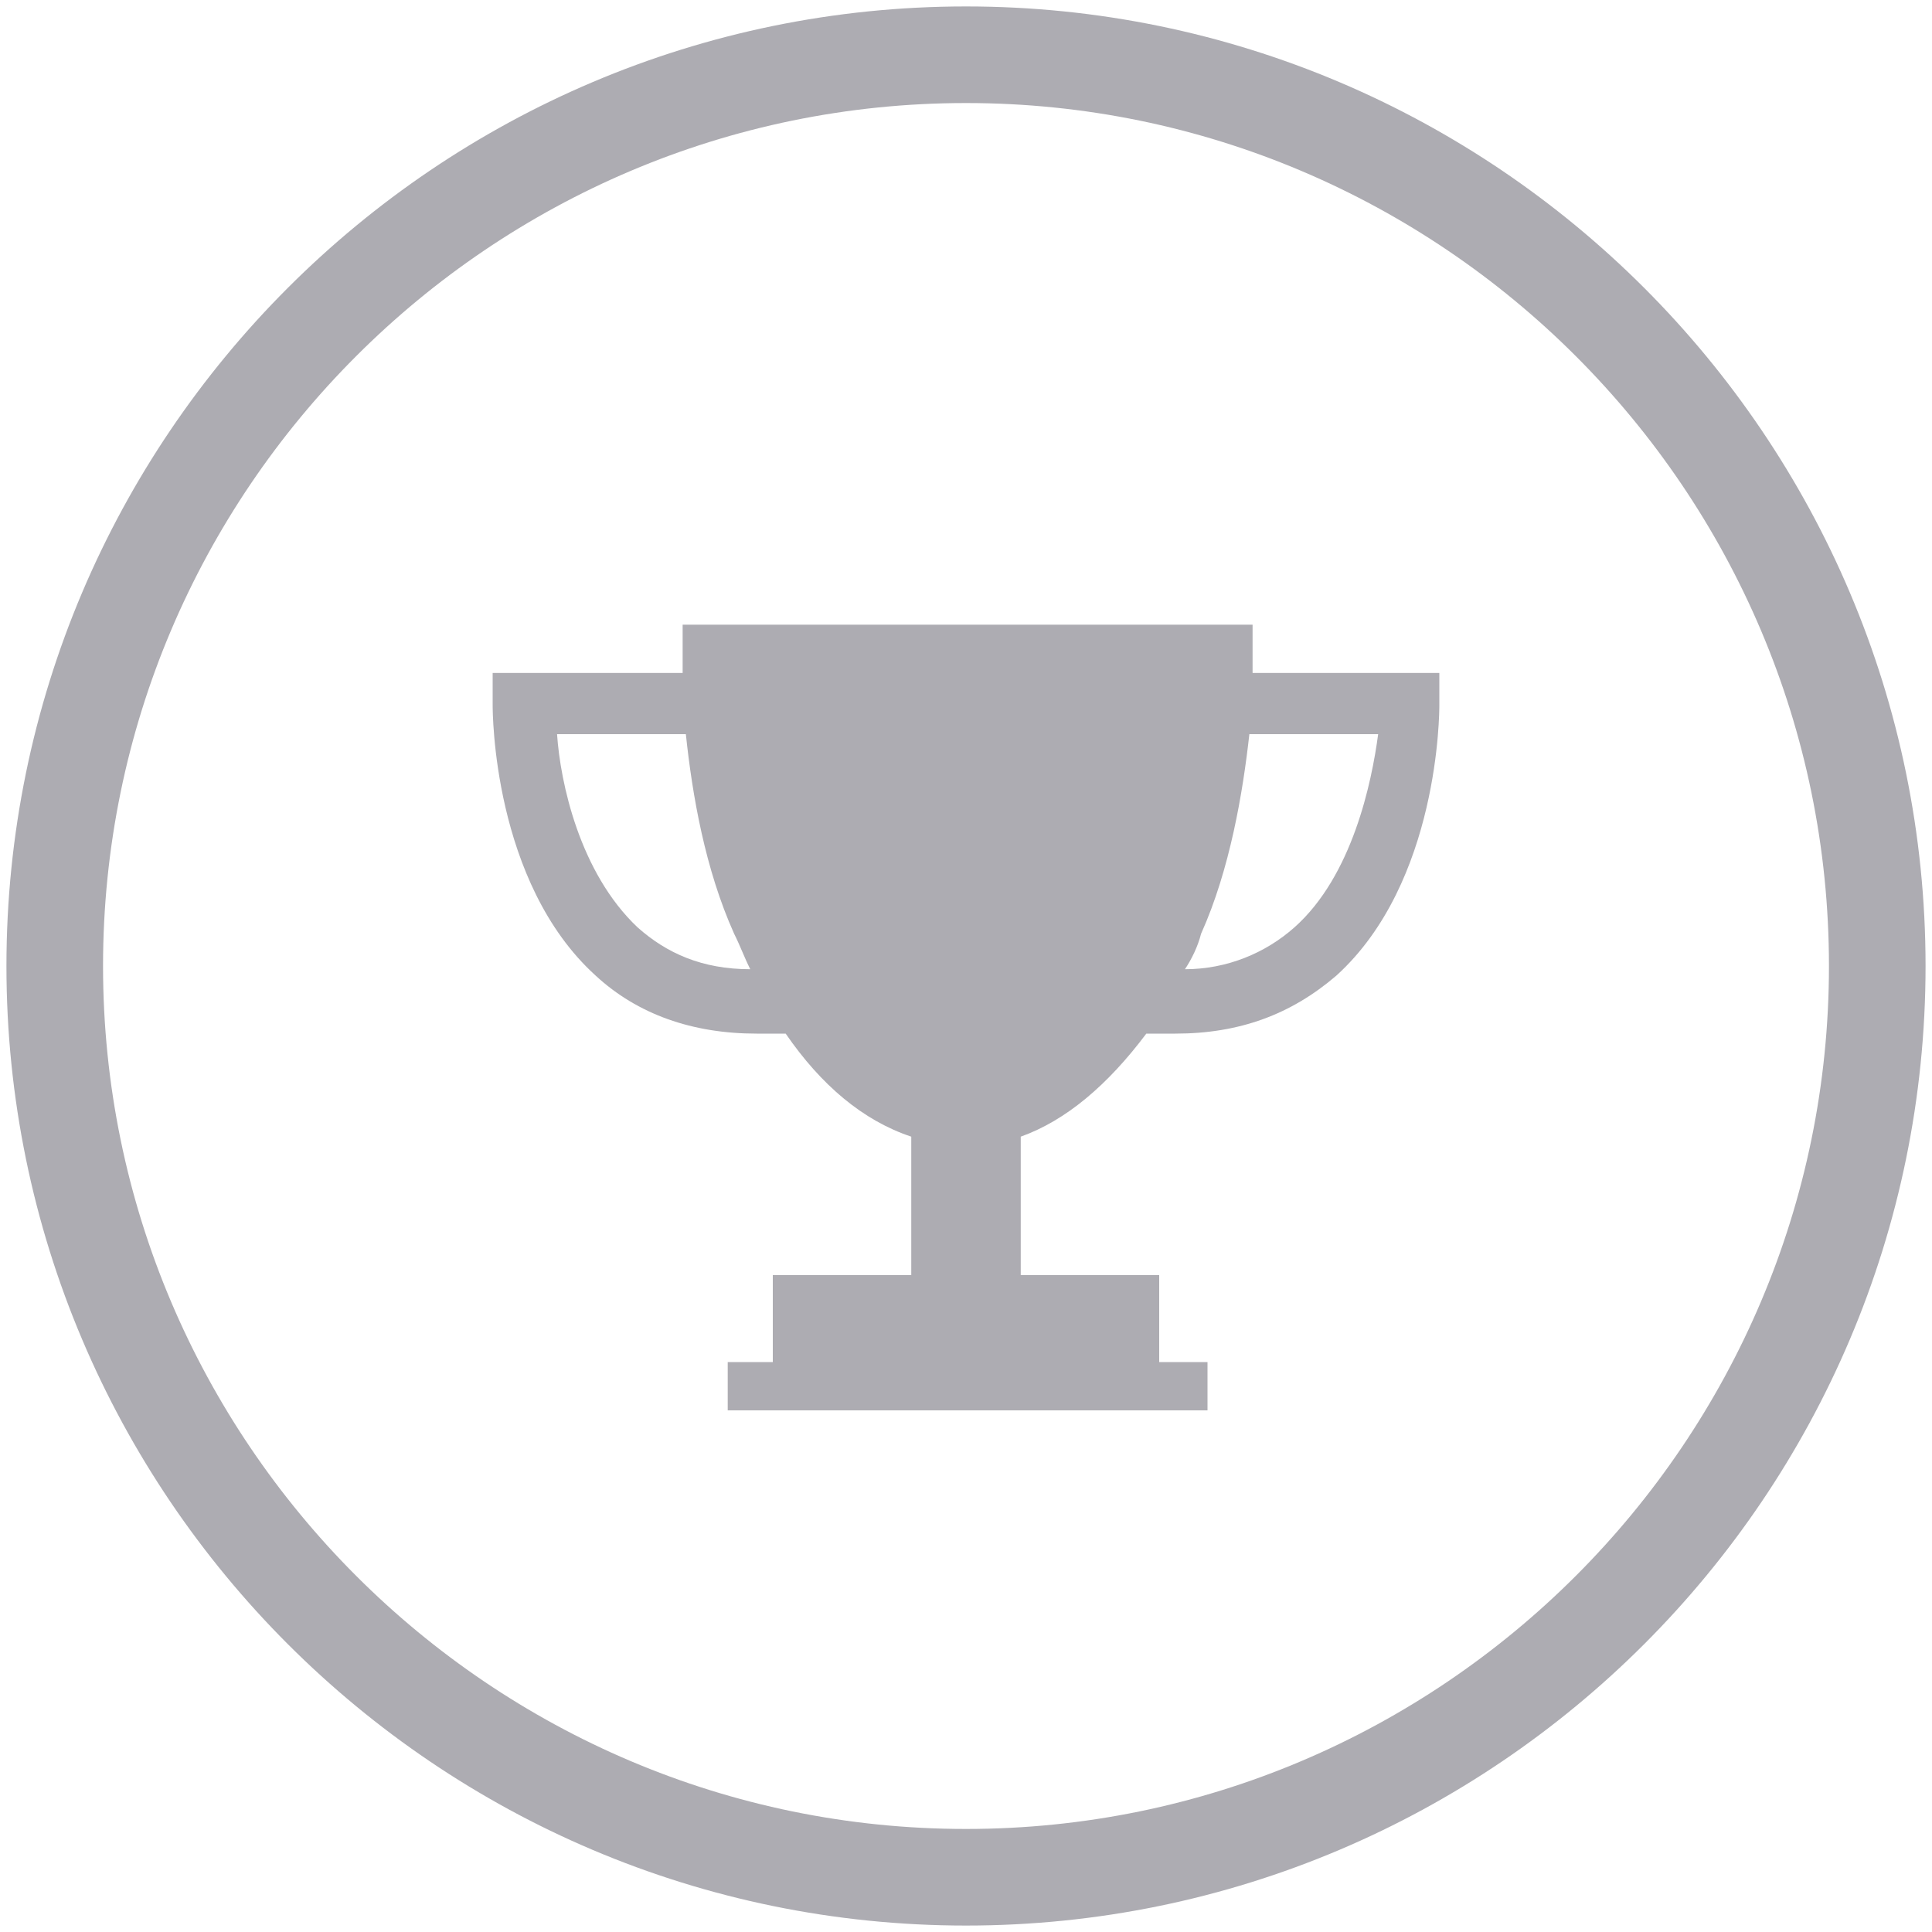 <?xml version="1.0" encoding="utf-8"?>
<!-- Generator: Adobe Illustrator 20.1.0, SVG Export Plug-In . SVG Version: 6.00 Build 0)  -->
<svg version="1.1" id="Trikot" xmlns="http://www.w3.org/2000/svg" xmlns:xlink="http://www.w3.org/1999/xlink" x="0px" y="0px"
	 viewBox="0 0 60 60" style="enable-background:new 0 0 60 60;" xml:space="preserve">
<style type="text/css">
	.st0{fill:none;stroke:#ADACB2;stroke-width:3;}
	.st1{fill:#ADACB2;}
</style>
<g>
	<path class="st0" d="M30,58.3c15.6,0,28.3-12.7,28.3-28.3C58.3,14.4,45.6,1.7,30,1.7S1.7,14.4,1.7,30C1.7,45.6,14.4,58.3,30,58.3z"
		/>
	<path class="st1" d="M40.2,28.8c-0.9,0.8-2.1,1.3-3.4,1.3c0.2-0.3,0.4-0.7,0.5-1.1c0.9-2,1.3-4.4,1.5-6.2h4
		C42.6,24.3,42,27.2,40.2,28.8 M19.8,28.8c-1.8-1.7-2.4-4.5-2.5-6h4c0.2,1.9,0.6,4.2,1.5,6.2c0.2,0.4,0.3,0.7,0.5,1.1
		C21.8,30.1,20.7,29.6,19.8,28.8 M38.9,20.9c0-0.9,0-1.5,0-1.5l-8.8,0H30l-8.8,0c0,0,0,0.6,0,1.5h-5.9v1c0,0.2,0,5.5,3.2,8.4
		c1.3,1.2,3,1.8,5,1.8c0.3,0,0.6,0,0.9,0c1.1,1.6,2.4,2.7,3.9,3.2v4.3H24v2.7h-1.4v1.5h14.9v-1.5H36v-2.7h-4.3v-4.3
		c1.4-0.5,2.7-1.6,3.9-3.2c0.3,0,0.6,0,0.9,0c2,0,3.6-0.6,5-1.8c3.2-2.9,3.2-8.2,3.2-8.4v-1H38.9z"/>
</g>
</svg>
